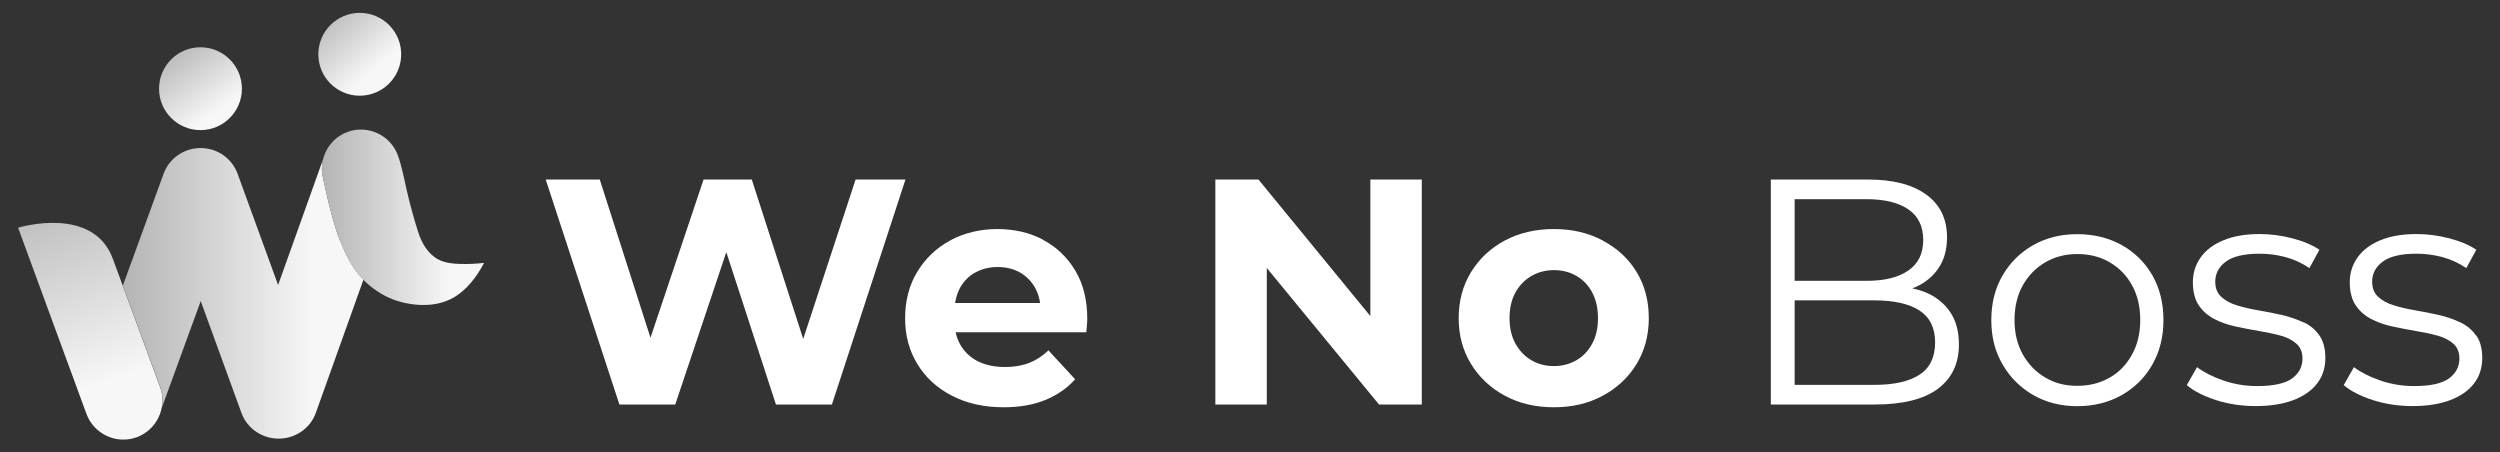 <?xml version="1.0" encoding="UTF-8"?>
<svg id="_레이어_1" data-name="레이어_1" xmlns="http://www.w3.org/2000/svg" version="1.1" xmlns:xlink="http://www.w3.org/1999/xlink" viewBox="0 0 210 38">
  <rect x="0" y="0" width="210" height="38" fill="#333333" stroke="none"/>
  <!-- Generator: Adobe Illustrator 29.1.0, SVG Export Plug-In . SVG Version: 2.1.0 Build 142)  -->
  <defs>
    <style>
      .st0 {
        fill: url(#_무제_그라디언트_24);
      }

      .st1 {
        fill: url(#_무제_그라디언트_31);
      }

      .st2 {
        fill: url(#_무제_그라디언트_23);
      }

      .st3 {
        fill: #fff;
      }

      .st4 {
        fill: url(#_무제_그라디언트_32);
      }

      .st5 {
        fill: url(#_무제_그라디언트_21);
      }

      .st6 {
        fill: #1e87e4;
      }

      .st7 {
        fill: url(#_무제_그라디언트_2);
      }

      .st8 {
        fill: #f6941d;
      }

      .st9 {
        fill: url(#_무제_그라디언트_4);
      }

      .st10 {
        display: none;
      }

      .st11 {
        fill: url(#_무제_그라디언트_22);
      }

      .st12 {
        fill: url(#_무제_그라디언트_41);
      }

      .st13 {
        fill: url(#_무제_그라디언트_3);
      }
    </style>
    <linearGradient id="_무제_그라디언트_2" data-name="무제 그라디언트 2" x1="27.01" y1=".89" x2="32.58" y2="7.25" gradientUnits="userSpaceOnUse">
      <stop offset="0" stop-color="#b4b4b5"/>
      <stop offset=".79" stop-color="#f7f7f7"/>
    </linearGradient>
    <linearGradient id="_무제_그라디언트_21" data-name="무제 그라디언트 2" x1="14.3" y1="3.86" x2="19.24" y2="10.86" xlink:href="#_무제_그라디언트_2"/>
    <linearGradient id="_무제_그라디언트_22" data-name="무제 그라디언트 2" x1="10.3" y1="24.64" x2="30.51" y2="24.64" xlink:href="#_무제_그라디언트_2"/>
    <linearGradient id="_무제_그라디언트_23" data-name="무제 그라디언트 2" x1="27.03" y1="18.24" x2="40.67" y2="18.24" xlink:href="#_무제_그라디언트_2"/>
    <linearGradient id="_무제_그라디언트_24" data-name="무제 그라디언트 2" x1="3.43" y1="14.6" x2="11.34" y2="36.53" xlink:href="#_무제_그라디언트_2"/>
    <linearGradient id="_무제_그라디언트_4" data-name="무제 그라디언트 4" x1="27.01" y1=".89" x2="32.58" y2="7.25" gradientUnits="userSpaceOnUse">
      <stop offset="0" stop-color="#fb338a"/>
      <stop offset="1" stop-color="#fdb850"/>
    </linearGradient>
    <linearGradient id="_무제_그라디언트_3" data-name="무제 그라디언트 3" x1="14.3" y1="3.86" x2="19.24" y2="10.86" gradientUnits="userSpaceOnUse">
      <stop offset=".02" stop-color="#234885"/>
      <stop offset=".49" stop-color="#156ddb"/>
      <stop offset="1" stop-color="#10a9fa"/>
    </linearGradient>
    <linearGradient id="_무제_그라디언트_31" data-name="무제 그라디언트 3" x1="10.3" y1="24.64" x2="30.51" y2="24.64" xlink:href="#_무제_그라디언트_3"/>
    <linearGradient id="_무제_그라디언트_41" data-name="무제 그라디언트 4" x1="27.03" y1="18.24" x2="40.67" y2="18.24" xlink:href="#_무제_그라디언트_4"/>
    <linearGradient id="_무제_그라디언트_32" data-name="무제 그라디언트 3" x1="3.43" y1="14.6" x2="11.34" y2="36.53" xlink:href="#_무제_그라디언트_3"/>
  </defs>
  <g>
    <g>
      <polygon class="st3" points="71.87 15.08 67.47 28.47 63.15 15.08 59.1 15.08 54.64 28.37 50.38 15.08 45.84 15.08 52.03 33.98 56.72 33.98 61.01 21.18 65.18 33.98 69.88 33.98 76.06 15.08 71.87 15.08"/>
      <path class="st3" d="M87.63,20.14c-1.14-.6-2.43-.9-3.85-.9s-2.8.32-3.97.96c-1.17.64-2.09,1.52-2.77,2.65-.68,1.13-1.01,2.42-1.01,3.88s.34,2.72,1.03,3.85c.68,1.13,1.65,2.01,2.9,2.66,1.25.65,2.7.97,4.36.97,1.31,0,2.48-.2,3.48-.61,1.01-.41,1.84-.99,2.51-1.74l-2.24-2.43c-.49.47-1.02.82-1.61,1.05-.59.23-1.26.35-2.04.35-.86,0-1.62-.16-2.25-.47-.64-.31-1.13-.77-1.49-1.38-.19-.33-.32-.68-.41-1.07h10.98c.02-.18.04-.37.05-.58.02-.21.03-.39.03-.55,0-1.57-.33-2.91-1-4.04-.67-1.12-1.57-1.99-2.71-2.59ZM81.91,22.9c.55-.31,1.18-.47,1.9-.47s1.35.16,1.89.47c.54.32.96.75,1.27,1.31.2.37.33.79.4,1.24h-7.14c.07-.45.2-.86.39-1.23.31-.57.73-1.01,1.28-1.32Z"/>
      <polygon class="st3" points="115.11 26.55 105.71 15.08 102.09 15.08 102.09 33.98 106.41 33.98 106.41 22.51 115.84 33.98 119.43 33.98 119.43 15.08 115.11 15.08 115.11 26.55"/>
      <path class="st3" d="M134.63,20.2c-1.21-.64-2.57-.96-4.1-.96s-2.92.32-4.12.96c-1.2.64-2.14,1.52-2.84,2.65-.69,1.13-1.04,2.42-1.04,3.88s.35,2.72,1.04,3.85c.69,1.13,1.64,2.01,2.84,2.66,1.2.65,2.57.97,4.12.97s2.9-.32,4.1-.97c1.21-.65,2.15-1.53,2.84-2.66.68-1.12,1.03-2.41,1.03-3.85s-.34-2.77-1.03-3.89c-.68-1.12-1.63-1.99-2.84-2.63ZM133.74,28.87c-.32.6-.77,1.07-1.32,1.39-.56.32-1.19.49-1.89.49s-1.33-.16-1.89-.49c-.56-.32-1-.79-1.34-1.39-.33-.6-.5-1.32-.5-2.15s.17-1.57.5-2.16c.33-.59.78-1.05,1.34-1.38.56-.32,1.19-.49,1.89-.49s1.33.16,1.89.49c.56.32,1,.78,1.32,1.38.32.59.49,1.31.49,2.16s-.16,1.54-.49,2.15Z"/>
      <path class="st3" d="M161.78,24.57c-.35-.15-.74-.26-1.15-.35.09-.03.17-.06.26-.1.82-.36,1.47-.89,1.94-1.59.48-.7.72-1.57.72-2.59,0-1.55-.58-2.75-1.74-3.59-1.16-.85-2.8-1.27-4.9-1.27h-8.16v18.9h8.7c2.38,0,4.15-.44,5.33-1.32,1.18-.88,1.77-2.12,1.77-3.73,0-1.08-.24-1.98-.73-2.71-.49-.73-1.17-1.28-2.04-1.65ZM150.75,16.73h6.02c1.51,0,2.69.28,3.52.85.84.57,1.26,1.43,1.26,2.58s-.42,1.99-1.26,2.57c-.84.58-2.01.86-3.52.86h-6.02v-6.86ZM161.23,31.48c-.88.57-2.15.85-3.81.85h-6.67v-7.1h6.67c1.66,0,2.93.28,3.81.85.88.57,1.32,1.46,1.32,2.69s-.44,2.15-1.32,2.71Z"/>
      <path class="st3" d="M178.23,20.59c-1.09-.61-2.34-.92-3.74-.92s-2.62.31-3.7.92c-1.08.61-1.94,1.46-2.57,2.54-.63,1.08-.95,2.33-.95,3.75s.31,2.65.95,3.74c.63,1.09,1.49,1.94,2.58,2.57,1.09.62,2.32.93,3.69.93s2.63-.31,3.73-.93c1.1-.62,1.96-1.48,2.58-2.57.62-1.09.93-2.34.93-3.74s-.31-2.67-.93-3.75c-.62-1.08-1.48-1.93-2.57-2.54ZM179.09,29.78c-.46.84-1.08,1.49-1.88,1.94-.79.46-1.7.69-2.73.69s-1.88-.23-2.67-.69c-.79-.46-1.42-1.11-1.89-1.94-.47-.84-.7-1.8-.7-2.9s.23-2.09.7-2.92c.47-.83,1.1-1.47,1.89-1.93.79-.46,1.69-.69,2.7-.69s1.91.23,2.7.69c.79.46,1.42,1.1,1.88,1.93.46.83.69,1.8.69,2.92s-.23,2.07-.69,2.9Z"/>
      <path class="st3" d="M193.49,27.08c-.55-.26-1.15-.47-1.81-.62-.66-.15-1.31-.28-1.97-.39-.66-.11-1.26-.25-1.81-.42-.55-.17-.99-.41-1.32-.72-.33-.31-.5-.73-.5-1.27,0-.68.3-1.25.9-1.69.6-.44,1.54-.66,2.82-.66.72,0,1.44.09,2.16.28.72.19,1.4.5,2.03.93l.84-1.54c-.59-.4-1.35-.72-2.27-.96s-1.84-.36-2.75-.36c-1.21,0-2.23.18-3.06.53-.84.35-1.47.83-1.9,1.44-.43.61-.65,1.31-.65,2.08s.17,1.46.5,1.94c.33.49.77.87,1.31,1.15.54.28,1.14.49,1.8.63.66.14,1.32.27,1.98.38.67.11,1.27.24,1.81.39.54.15.98.38,1.31.68.33.3.5.71.5,1.23,0,.7-.3,1.26-.89,1.69-.59.42-1.57.63-2.92.63-.99,0-1.94-.16-2.84-.47-.9-.31-1.64-.69-2.21-1.12l-.86,1.51c.59.5,1.41.92,2.46,1.26,1.04.33,2.15.5,3.32.5,1.24,0,2.3-.17,3.17-.5.87-.33,1.54-.8,2-1.4.46-.6.69-1.32.69-2.15,0-.77-.17-1.4-.5-1.88-.33-.48-.77-.85-1.32-1.11Z"/>
      <path class="st3" d="M207.99,28.19c-.33-.48-.77-.85-1.32-1.11-.55-.26-1.15-.47-1.81-.62-.66-.15-1.31-.28-1.97-.39-.66-.11-1.26-.25-1.81-.42s-.99-.41-1.32-.72c-.33-.31-.5-.73-.5-1.27,0-.68.3-1.25.9-1.69.6-.44,1.54-.66,2.82-.66.72,0,1.44.09,2.16.28.72.19,1.4.5,2.03.93l.84-1.54c-.59-.4-1.35-.72-2.27-.96s-1.84-.36-2.75-.36c-1.21,0-2.23.18-3.06.53-.84.35-1.47.83-1.9,1.44-.43.61-.65,1.31-.65,2.08s.17,1.46.5,1.94c.33.49.77.87,1.31,1.15.54.28,1.14.49,1.8.63.66.14,1.32.27,1.98.38.67.11,1.27.24,1.81.39.54.15.98.38,1.31.68.33.3.5.71.5,1.23,0,.7-.3,1.26-.89,1.69-.59.42-1.57.63-2.92.63-.99,0-1.94-.16-2.84-.47-.9-.31-1.64-.69-2.21-1.12l-.86,1.51c.59.5,1.41.92,2.46,1.26,1.04.33,2.15.5,3.32.5,1.24,0,2.3-.17,3.17-.5.87-.33,1.54-.8,2-1.4.46-.6.69-1.32.69-2.15,0-.77-.17-1.4-.5-1.88Z"/>
    </g>
    <g>
      <circle class="st7" cx="30.22" cy="4.56" r="3.48"/>
      <circle class="st5" cx="16.84" cy="7.45" r="3.48"/>
      <path class="st11" d="M28.53,20.14c-.79-2.03-1.47-5.57-1.47-5.57-.05-.4-.02-.79.07-1.17l-3.77,10.54-3.4-9.34c-.47-1.29-1.67-2.11-2.97-2.16-.05,0-.1,0-.14,0-.05,0-.1,0-.14,0-1.3.05-2.5.87-2.97,2.16l-3.42,9.39,3.14,8.51c.21.58.24,1.19.13,1.76l3.27-8.97,3.42,9.39c.51,1.4,1.88,2.24,3.3,2.16,1.29-.06,2.49-.88,2.95-2.16l4-11.19c-.83-.84-1.41-1.88-1.98-3.34Z"/>
      <path class="st2" d="M38.71,22.17c-.64-.01-1.29-.07-1.86-.36-.91-.46-1.43-1.4-1.73-2.34-.36-1.12-.67-2.27-.94-3.42-.23-1-.41-2.04-.76-3-.62-1.7-2.52-2.59-4.22-1.97-1.46.53-2.32,2.01-2.14,3.5,0,0,.68,3.54,1.47,5.57.79,2.03,1.62,3.25,3.08,4.26.97.67,1.93.97,2.79,1.11,1.25.21,2.55.12,3.67-.51,1.13-.63,2.01-1.8,2.59-2.93-.65.08-1.3.11-1.96.09Z"/>
      <path class="st0" d="M13.44,32.5l-3.96-10.76c-1.66-4.51-7.88-2.64-7.96-2.61.02.06,5.74,15.63,5.74,15.63.62,1.7,2.52,2.59,4.22,1.97,1.7-.62,2.59-2.52,1.97-4.22Z"/>
    </g>
  </g>
  <g class="st10">
    <g>
      <g>
        <path class="st6" d="M52.03,33.98l-6.18-18.9h4.54l5.37,16.74h-2.27l5.62-16.74h4.05l5.4,16.74h-2.19l5.51-16.74h4.19l-6.18,18.9h-4.7l-4.78-14.69h1.24l-4.91,14.69h-4.7Z"/>
        <path class="st6" d="M84.32,34.2c-1.66,0-3.11-.32-4.36-.97-1.25-.65-2.22-1.53-2.9-2.66-.68-1.12-1.03-2.41-1.03-3.85s.34-2.75,1.01-3.88c.68-1.12,1.6-2.01,2.77-2.65,1.17-.64,2.49-.96,3.97-.96s2.7.3,3.85.9c1.14.6,2.05,1.47,2.71,2.59.67,1.13,1,2.47,1,4.04,0,.16,0,.35-.03.55-.02.21-.04.4-.05.58h-11.8v-2.46h9.59l-1.62.73c0-.76-.15-1.41-.46-1.97-.31-.56-.73-.99-1.27-1.31-.54-.31-1.17-.47-1.89-.47s-1.35.16-1.9.47c-.55.32-.98.76-1.28,1.32-.31.57-.46,1.24-.46,2.01v.65c0,.79.18,1.49.53,2.09.35.6.85,1.06,1.49,1.38.64.32,1.39.47,2.25.47.77,0,1.45-.12,2.04-.35.58-.23,1.12-.58,1.61-1.05l2.24,2.43c-.67.76-1.5,1.34-2.51,1.74-1.01.4-2.17.61-3.48.61Z"/>
        <path class="st6" d="M102.09,33.98V15.08h3.62l11.15,13.61h-1.76v-13.61h4.32v18.9h-3.59l-11.18-13.61h1.76v13.61h-4.32Z"/>
        <path class="st6" d="M130.53,34.2c-1.55,0-2.92-.32-4.12-.97-1.2-.65-2.14-1.53-2.84-2.66-.69-1.12-1.04-2.41-1.04-3.85s.35-2.75,1.04-3.88c.69-1.12,1.64-2.01,2.84-2.65,1.2-.64,2.57-.96,4.12-.96s2.9.32,4.1.96c1.21.64,2.15,1.52,2.84,2.63.68,1.12,1.03,2.41,1.03,3.89s-.34,2.72-1.03,3.85c-.68,1.13-1.63,2.01-2.84,2.66-1.21.65-2.57.97-4.1.97ZM130.53,30.74c.7,0,1.33-.16,1.89-.49.56-.32,1-.79,1.32-1.39.32-.6.49-1.32.49-2.15s-.16-1.57-.49-2.16c-.32-.59-.77-1.05-1.32-1.38-.56-.32-1.19-.49-1.89-.49s-1.33.16-1.89.49c-.56.32-1,.78-1.34,1.38-.33.59-.5,1.31-.5,2.16s.17,1.54.5,2.15c.33.6.78,1.07,1.34,1.39.56.32,1.19.49,1.89.49Z"/>
      </g>
      <g>
        <path class="st8" d="M161.78,24.57c-.35-.15-.74-.26-1.15-.35.09-.03.17-.06.26-.1.82-.36,1.47-.89,1.94-1.59.48-.7.72-1.57.72-2.59,0-1.55-.58-2.75-1.74-3.59-1.16-.85-2.8-1.27-4.9-1.27h-8.16v18.9h8.7c2.38,0,4.15-.44,5.33-1.32,1.18-.88,1.77-2.12,1.77-3.73,0-1.08-.24-1.98-.73-2.71-.49-.73-1.17-1.28-2.04-1.65ZM156.77,16.73c1.51,0,2.69.28,3.52.85.84.57,1.26,1.43,1.26,2.58s-.42,1.99-1.26,2.57c-.84.58-2.01.86-3.52.86h-6.02v-6.86h6.02ZM161.23,31.48c-.88.57-2.15.85-3.81.85h-6.67v-7.1h6.67c1.66,0,2.93.28,3.81.85.88.57,1.32,1.46,1.32,2.69s-.44,2.15-1.32,2.71Z"/>
        <path class="st8" d="M178.23,20.59c-1.09-.61-2.34-.92-3.74-.92s-2.62.31-3.7.92c-1.08.61-1.94,1.46-2.57,2.54-.63,1.08-.95,2.33-.95,3.75s.31,2.65.95,3.74c.63,1.09,1.49,1.94,2.58,2.57,1.09.62,2.32.93,3.69.93s2.63-.31,3.73-.93c1.1-.62,1.96-1.48,2.58-2.57.62-1.09.93-2.34.93-3.74s-.31-2.67-.93-3.75c-.62-1.08-1.48-1.93-2.57-2.54ZM179.09,29.78c-.46.84-1.08,1.49-1.88,1.94-.79.46-1.7.69-2.73.69s-1.88-.23-2.67-.69c-.79-.46-1.42-1.11-1.89-1.94-.47-.84-.7-1.8-.7-2.9s.23-2.09.7-2.92c.47-.83,1.1-1.47,1.89-1.93.79-.46,1.69-.69,2.7-.69s1.91.23,2.7.69c.79.46,1.42,1.1,1.88,1.93.46.83.69,1.8.69,2.92s-.23,2.07-.69,2.9Z"/>
        <path class="st8" d="M193.49,27.08c-.55-.26-1.15-.47-1.81-.62-.66-.15-1.31-.28-1.97-.39-.66-.11-1.26-.25-1.81-.42s-.99-.41-1.32-.72c-.33-.31-.5-.73-.5-1.27,0-.68.3-1.25.9-1.69.6-.44,1.54-.66,2.82-.66.72,0,1.44.09,2.16.28.72.19,1.4.5,2.03.93l.84-1.54c-.59-.4-1.35-.72-2.27-.96s-1.84-.36-2.75-.36c-1.21,0-2.23.18-3.06.53-.84.35-1.47.83-1.9,1.44-.43.61-.65,1.31-.65,2.08s.17,1.46.5,1.94c.33.49.77.87,1.31,1.15.54.28,1.14.49,1.8.63.66.14,1.32.27,1.98.38.67.11,1.27.24,1.81.39.54.15.98.38,1.31.68.33.3.5.71.5,1.23,0,.7-.3,1.26-.89,1.69-.59.42-1.57.63-2.92.63-.99,0-1.94-.16-2.84-.47-.9-.31-1.64-.69-2.21-1.12l-.86,1.51c.59.5,1.41.92,2.46,1.26,1.04.33,2.15.5,3.32.5,1.24,0,2.3-.17,3.17-.5.87-.33,1.54-.8,2-1.4.46-.6.69-1.32.69-2.15,0-.77-.17-1.4-.5-1.88-.33-.48-.77-.85-1.32-1.11Z"/>
        <path class="st8" d="M207.99,28.19c-.33-.48-.77-.85-1.32-1.11-.55-.26-1.15-.47-1.81-.62-.66-.15-1.31-.28-1.97-.39-.66-.11-1.26-.25-1.81-.42s-.99-.41-1.32-.72c-.33-.31-.5-.73-.5-1.27,0-.68.3-1.25.9-1.69.6-.44,1.54-.66,2.82-.66.72,0,1.44.09,2.16.28.72.19,1.4.5,2.03.93l.84-1.54c-.59-.4-1.35-.72-2.27-.96s-1.84-.36-2.75-.36c-1.21,0-2.23.18-3.06.53-.84.35-1.47.83-1.9,1.44-.43.61-.65,1.31-.65,2.08s.17,1.46.5,1.94c.33.49.77.87,1.31,1.15.54.28,1.14.49,1.8.63.66.14,1.32.27,1.98.38.67.11,1.27.24,1.81.39.54.15.98.38,1.31.68.33.3.5.71.5,1.23,0,.7-.3,1.26-.89,1.69-.59.42-1.57.63-2.92.63-.99,0-1.94-.16-2.84-.47-.9-.31-1.64-.69-2.21-1.12l-.86,1.51c.59.5,1.41.92,2.46,1.26,1.04.33,2.15.5,3.32.5,1.24,0,2.3-.17,3.17-.5.87-.33,1.54-.8,2-1.4.46-.6.69-1.32.69-2.15,0-.77-.17-1.4-.5-1.88Z"/>
      </g>
    </g>
    <g>
      <circle class="st9" cx="30.22" cy="4.56" r="3.48"/>
      <circle class="st13" cx="16.84" cy="7.45" r="3.48"/>
      <path class="st1" d="M28.53,20.14c-.79-2.03-1.47-5.57-1.47-5.57-.05-.4-.02-.79.07-1.17l-3.77,10.54-3.4-9.34c-.47-1.29-1.67-2.11-2.97-2.16-.05,0-.1,0-.14,0-.05,0-.1,0-.14,0-1.3.05-2.5.87-2.97,2.16l-3.42,9.39,3.14,8.51c.21.58.24,1.19.13,1.76l3.27-8.97,3.42,9.39c.51,1.4,1.88,2.24,3.3,2.16,1.29-.06,2.49-.88,2.95-2.16l4-11.19c-.83-.84-1.41-1.88-1.98-3.34Z"/>
      <path class="st12" d="M38.71,22.17c-.64-.01-1.29-.07-1.86-.36-.91-.46-1.43-1.4-1.73-2.34-.36-1.12-.67-2.27-.94-3.42-.23-1-.41-2.04-.76-3-.62-1.7-2.52-2.59-4.22-1.97-1.46.53-2.32,2.01-2.14,3.5,0,0,.68,3.54,1.47,5.57.79,2.03,1.62,3.25,3.08,4.26.97.67,1.93.97,2.79,1.11,1.25.21,2.55.12,3.67-.51,1.13-.63,2.01-1.8,2.59-2.93-.65.08-1.3.11-1.96.09Z"/>
      <path class="st4" d="M13.44,32.5l-3.96-10.76c-1.66-4.51-7.88-2.64-7.96-2.61.02.06,5.74,15.63,5.74,15.63.62,1.7,2.52,2.59,4.22,1.97,1.7-.62,2.59-2.52,1.97-4.22Z"/>
    </g>
  </g>
</svg>